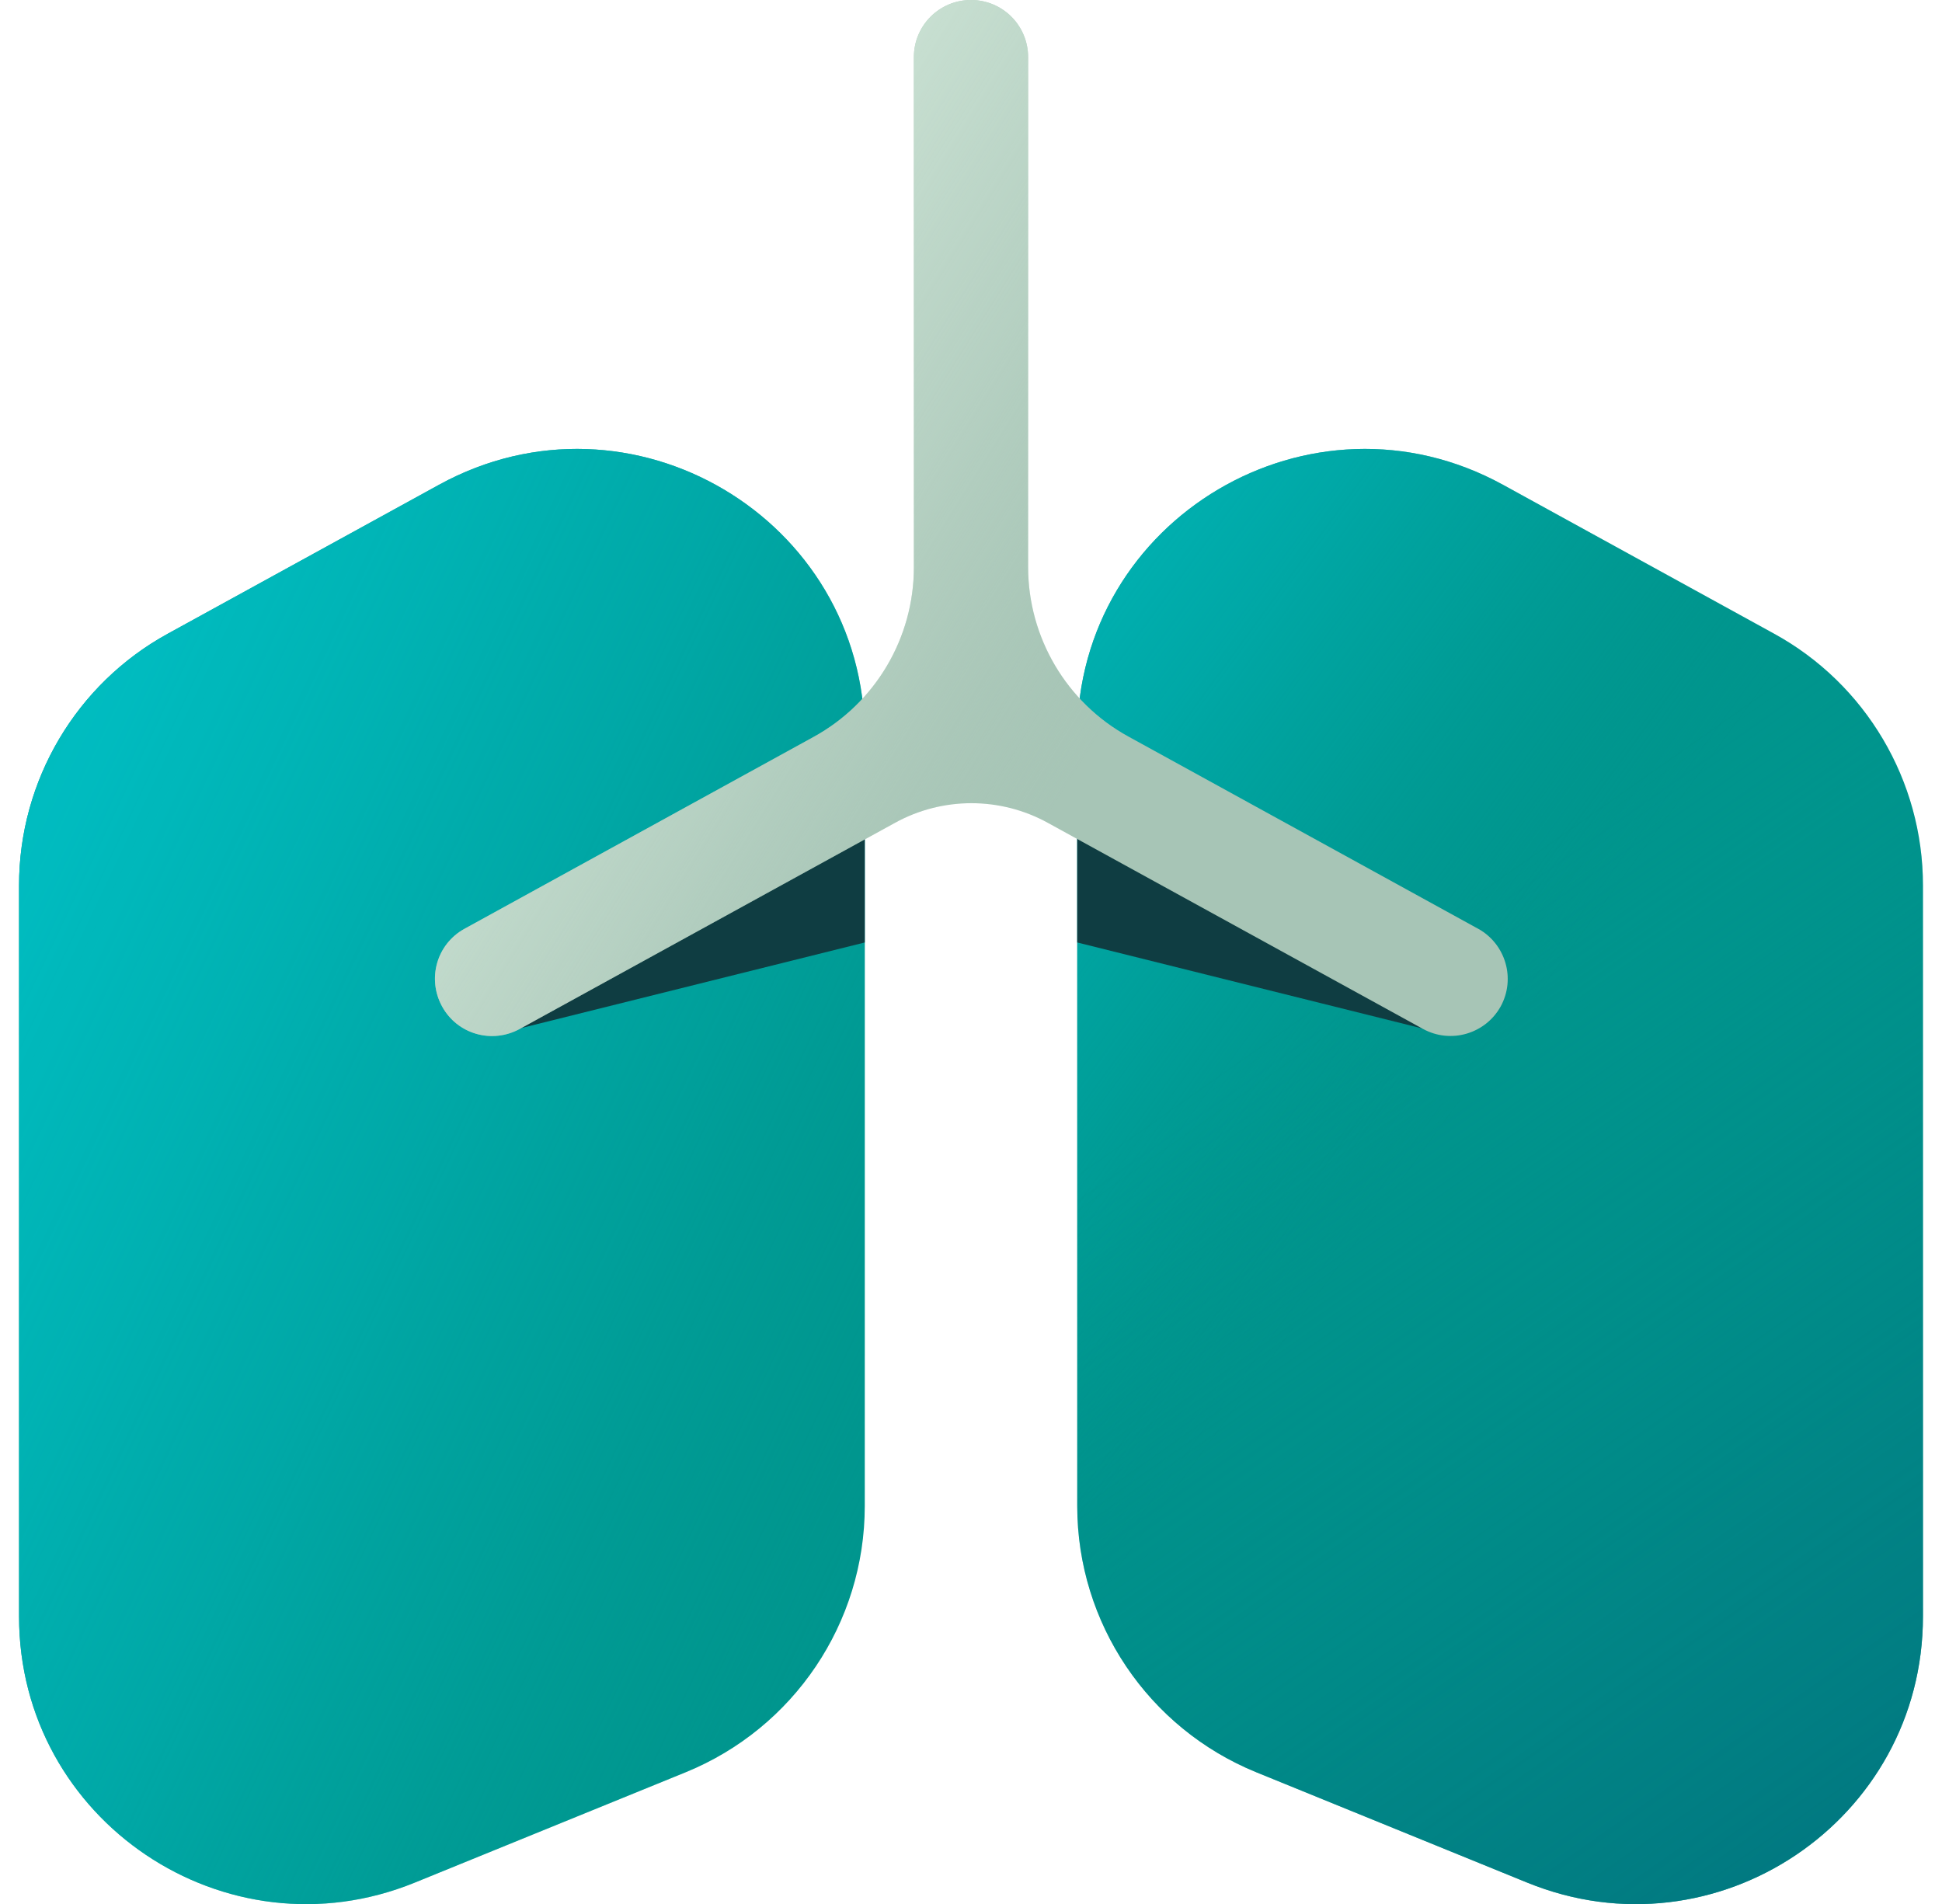 <svg width="51" height="50" viewBox="0 0 51 50" fill="none" xmlns="http://www.w3.org/2000/svg">
<g clip-path="url(#clip0_250_4487)">
<path d="M18.01 46.54L10.89 49.44C5.93 51.46 0.5 47.81 0.5 42.45V23.25C0.5 20.5 2 17.96 4.41 16.64L11.53 12.73C16.56 9.97 22.71 13.61 22.71 19.34V39.55C22.71 42.62 20.85 45.38 18.01 46.54Z" fill="#00958D"/>
<path d="M18.01 46.54L10.89 49.44C5.93 51.46 0.5 47.81 0.5 42.45V23.25C0.5 20.5 2 17.96 4.41 16.64L11.53 12.73C16.56 9.97 22.71 13.61 22.71 19.34V39.55C22.71 42.62 20.85 45.38 18.01 46.54Z" fill="url(#paint0_linear_250_4487)"/>
<path d="M32.99 46.54L40.11 49.44C45.07 51.46 50.5 47.81 50.5 42.45V23.25C50.5 20.5 49 17.96 46.59 16.64L39.47 12.73C34.44 9.97 28.29 13.61 28.29 19.34V39.55C28.29 42.62 30.15 45.38 32.99 46.54Z" fill="#00958D"/>
<path d="M32.99 46.54L40.11 49.44C45.07 51.46 50.5 47.81 50.5 42.45V23.25C50.5 20.5 49 17.96 46.59 16.64L39.47 12.73C34.44 9.97 28.29 13.61 28.29 19.34V39.55C28.29 42.62 30.15 45.38 32.99 46.54Z" fill="url(#paint1_linear_250_4487)"/>
<path d="M32.99 46.54L40.11 49.44C45.07 51.46 50.5 47.81 50.5 42.45V23.25C50.5 20.5 49 17.96 46.59 16.64L39.47 12.73C34.44 9.97 28.29 13.61 28.29 19.34V39.55C28.29 42.62 30.15 45.38 32.99 46.54Z" fill="url(#paint2_linear_250_4487)"/>
<path d="M22.71 21.54V24.75L13.64 27.01L22.71 21.54Z" fill="#0F3D42"/>
<path d="M28.29 21.54V24.75L37.36 27.01L28.29 21.54Z" fill="#0F3D42"/>
<path d="M38.8 24.38L29.63 19.34C28.01 18.45 27 16.74 27 14.89V1.5C27 0.67 26.33 0 25.5 0C24.67 0 24 0.67 24 1.5V14.9C24 16.75 22.99 18.46 21.37 19.35L12.2 24.39C11.47 24.79 11.21 25.7 11.61 26.43C12.01 27.16 12.92 27.42 13.65 27.02L23.5 21.61C24.75 20.92 26.27 20.92 27.52 21.61L37.37 27.02C38.1 27.42 39.01 27.15 39.41 26.43C39.81 25.7 39.54 24.79 38.82 24.39L38.8 24.38Z" fill="#A7C5B6"/>
<path d="M38.8 24.38L29.63 19.34C28.01 18.45 27 16.74 27 14.89V1.5C27 0.67 26.33 0 25.5 0C24.67 0 24 0.67 24 1.5V14.9C24 16.75 22.99 18.46 21.37 19.35L12.2 24.39C11.47 24.79 11.21 25.7 11.61 26.43C12.01 27.16 12.92 27.42 13.65 27.02L23.5 21.61C24.75 20.92 26.27 20.92 27.52 21.61L37.37 27.02C38.1 27.42 39.01 27.15 39.41 26.43C39.81 25.7 39.54 24.79 38.82 24.39L38.8 24.38Z" fill="url(#paint3_linear_250_4487)"/>
</g>
<defs>
<linearGradient id="paint0_linear_250_4487" x1="-10.04" y1="20.66" x2="26.39" y2="37.88" gradientUnits="userSpaceOnUse">
<stop stop-color="#00C2C8"/>
<stop offset="0.13" stop-color="#00C1C6" stop-opacity="0.98"/>
<stop offset="0.28" stop-color="#00BEC3" stop-opacity="0.92"/>
<stop offset="0.42" stop-color="#00B9BC" stop-opacity="0.81"/>
<stop offset="0.57" stop-color="#00B2B4" stop-opacity="0.66"/>
<stop offset="0.72" stop-color="#00AAA8" stop-opacity="0.47"/>
<stop offset="0.86" stop-color="#00A09B" stop-opacity="0.25"/>
<stop offset="1" stop-color="#00958D" stop-opacity="0"/>
</linearGradient>
<linearGradient id="paint1_linear_250_4487" x1="14.39" y1="13.11" x2="37.54" y2="30.05" gradientUnits="userSpaceOnUse">
<stop stop-color="#00C2C8"/>
<stop offset="0.13" stop-color="#00C1C6" stop-opacity="0.98"/>
<stop offset="0.28" stop-color="#00BEC3" stop-opacity="0.92"/>
<stop offset="0.42" stop-color="#00B9BC" stop-opacity="0.81"/>
<stop offset="0.57" stop-color="#00B2B4" stop-opacity="0.66"/>
<stop offset="0.72" stop-color="#00AAA8" stop-opacity="0.47"/>
<stop offset="0.86" stop-color="#00A09B" stop-opacity="0.25"/>
<stop offset="1" stop-color="#00958D" stop-opacity="0"/>
</linearGradient>
<linearGradient id="paint2_linear_250_4487" x1="59.44" y1="59.93" x2="35.44" y2="25.77" gradientUnits="userSpaceOnUse">
<stop stop-color="#02687A"/>
<stop offset="0.15" stop-color="#016A7A" stop-opacity="0.95"/>
<stop offset="0.35" stop-color="#01707D" stop-opacity="0.82"/>
<stop offset="0.57" stop-color="#017A81" stop-opacity="0.6"/>
<stop offset="0.81" stop-color="#008887" stop-opacity="0.29"/>
<stop offset="1" stop-color="#00958D" stop-opacity="0"/>
</linearGradient>
<linearGradient id="paint3_linear_250_4487" x1="8.92" y1="7.13" x2="28.69" y2="19.56" gradientUnits="userSpaceOnUse">
<stop stop-color="#D7EBDE"/>
<stop offset="0.13" stop-color="#D6EADD" stop-opacity="0.98"/>
<stop offset="0.26" stop-color="#D3E8DB" stop-opacity="0.93"/>
<stop offset="0.39" stop-color="#CFE5D7" stop-opacity="0.84"/>
<stop offset="0.52" stop-color="#C9E0D2" stop-opacity="0.72"/>
<stop offset="0.66" stop-color="#C2DACC" stop-opacity="0.57"/>
<stop offset="0.79" stop-color="#B9D3C5" stop-opacity="0.38"/>
<stop offset="0.92" stop-color="#AECABC" stop-opacity="0.16"/>
<stop offset="1" stop-color="#A7C5B6" stop-opacity="0"/>
</linearGradient>
<clipPath id="clip0_250_4487">
<rect width="50" height="50" fill="white" transform="translate(0.5)"/>
</clipPath>
</defs>
</svg>
